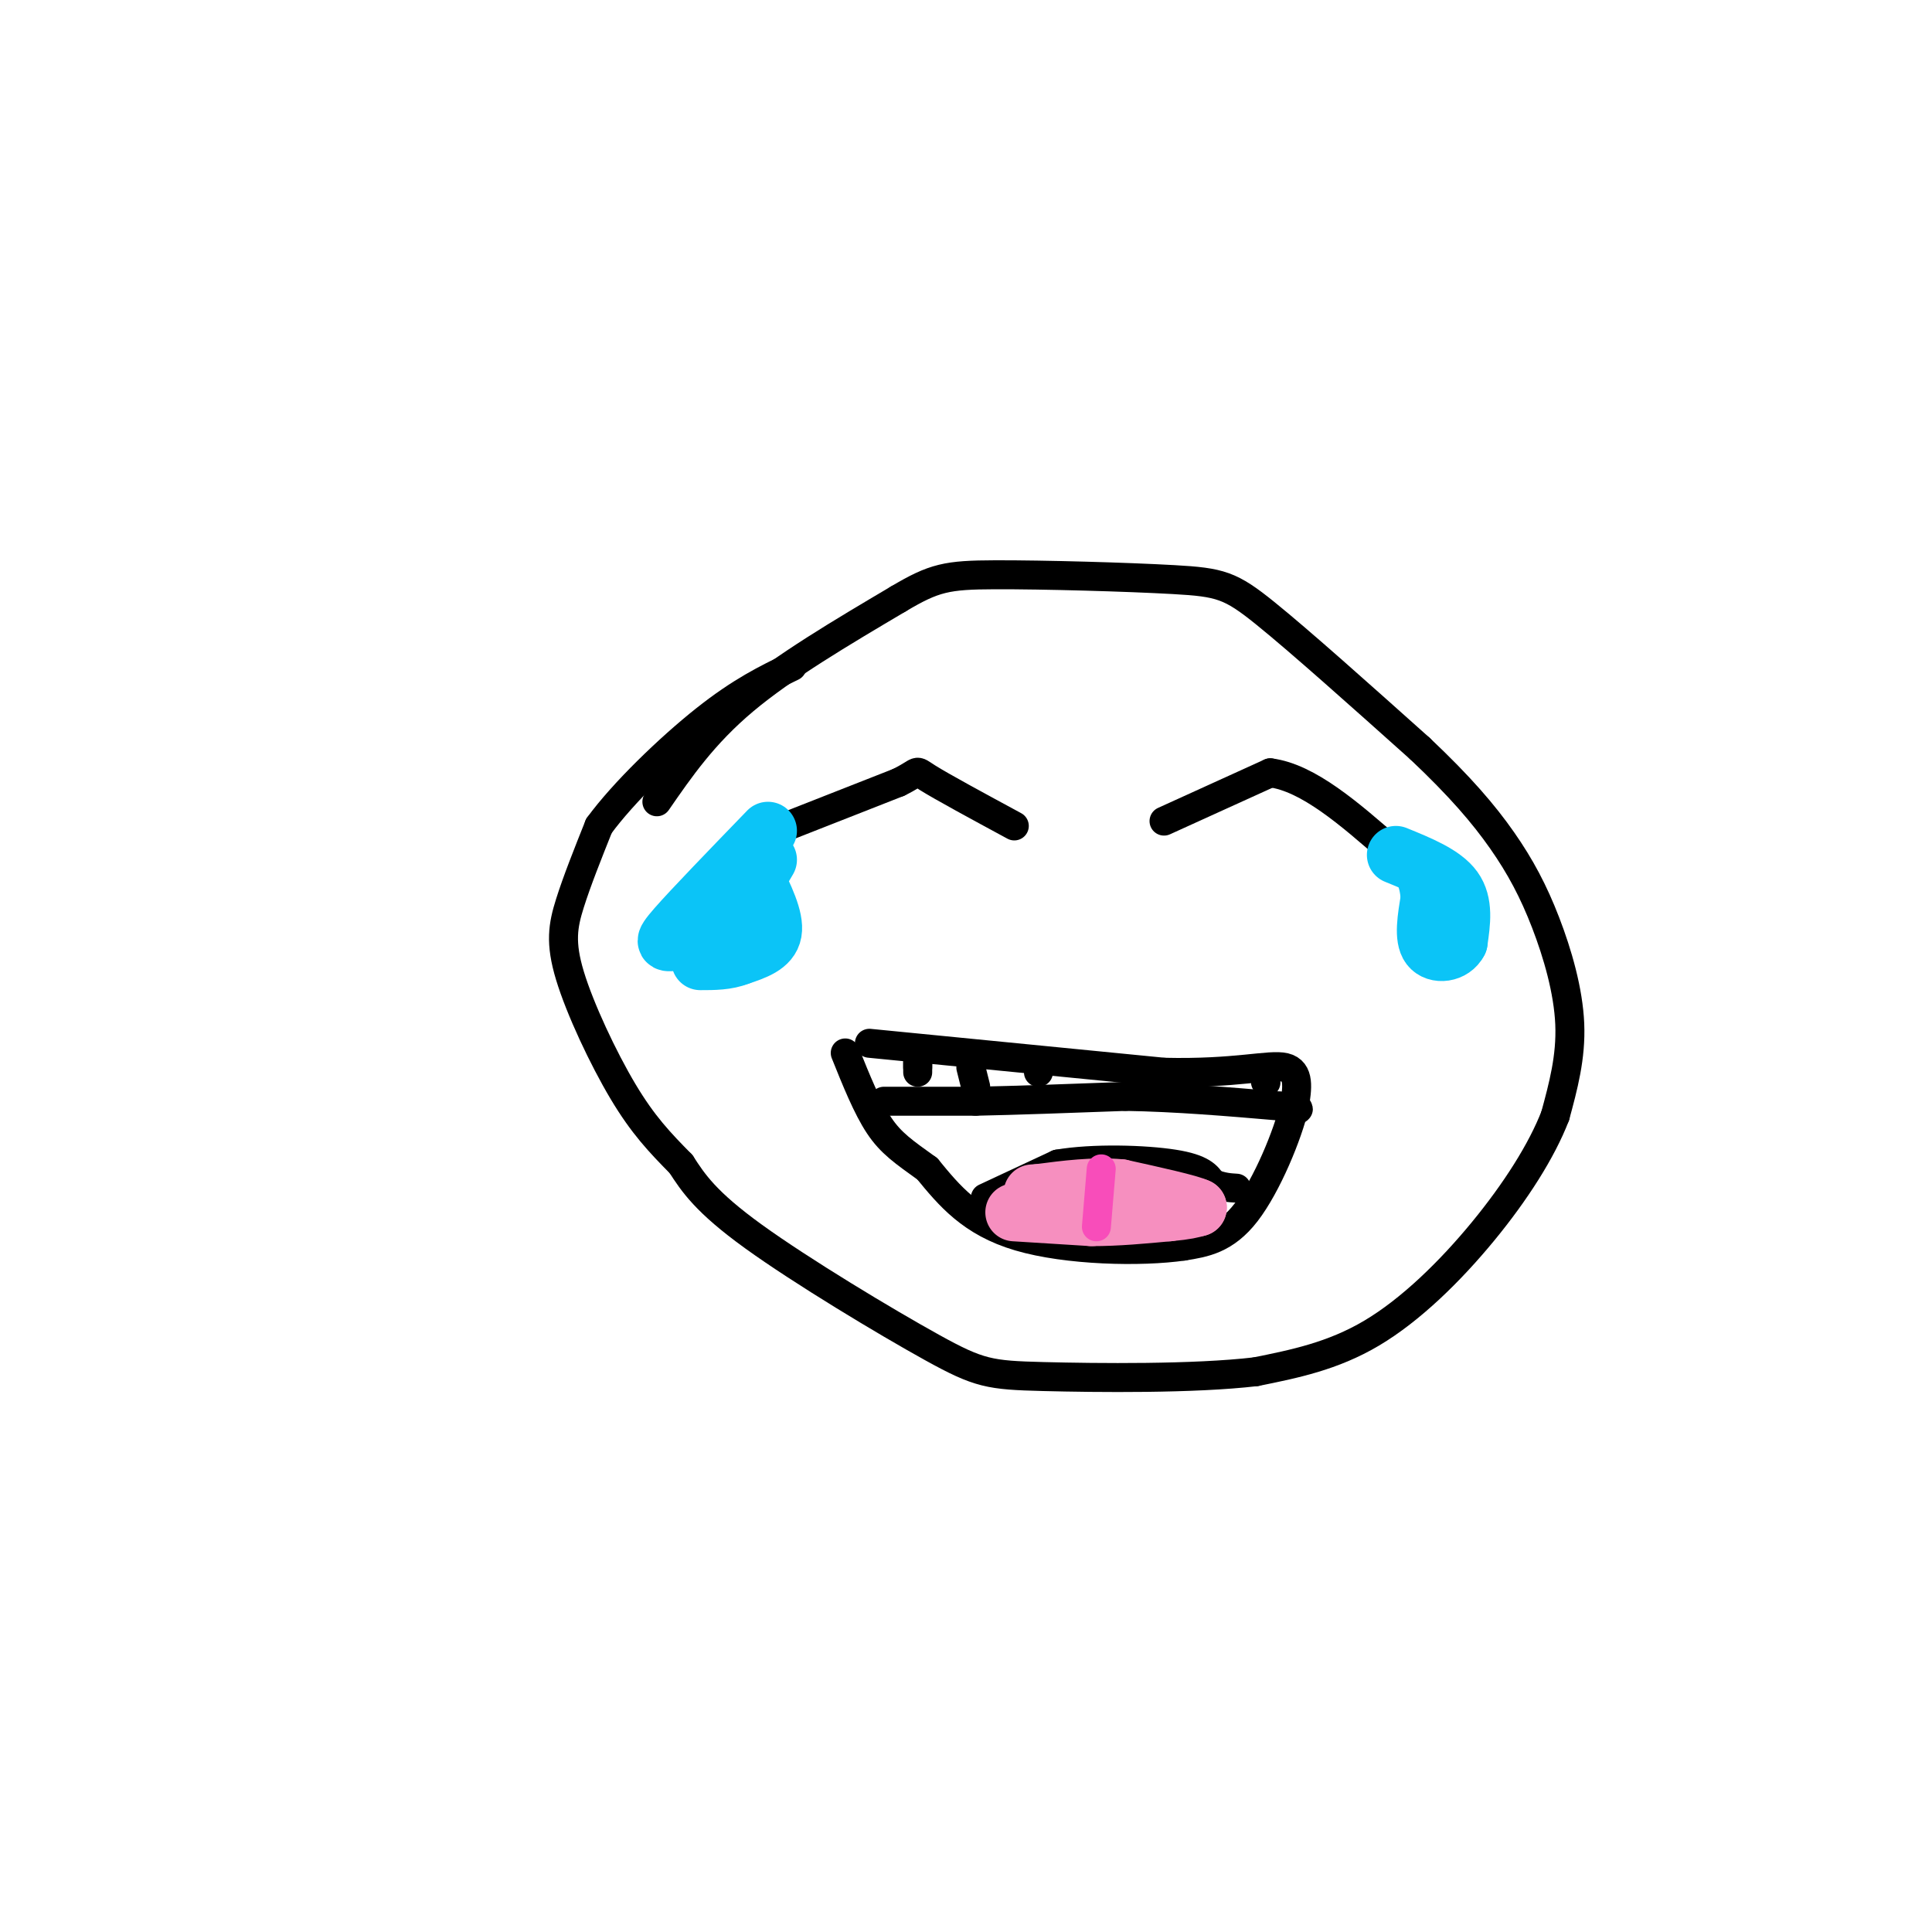 <svg viewBox='0 0 400 400' version='1.1' xmlns='http://www.w3.org/2000/svg' xmlns:xlink='http://www.w3.org/1999/xlink'><g fill='none' stroke='#000000' stroke-width='6' stroke-linecap='round' stroke-linejoin='round'><path d='M136,166c4.833,-7.000 9.667,-14.000 18,-21c8.333,-7.000 20.167,-14.000 32,-21'/><path d='M186,124c7.439,-4.419 10.035,-4.968 20,-5c9.965,-0.032 27.298,0.453 37,1c9.702,0.547 11.772,1.156 19,7c7.228,5.844 19.614,16.922 32,28'/><path d='M294,155c8.344,7.879 13.206,13.576 17,19c3.794,5.424 6.522,10.576 9,17c2.478,6.424 4.708,14.121 5,21c0.292,6.879 -1.354,12.939 -3,19'/><path d='M322,231c-2.774,7.214 -8.208,15.750 -15,24c-6.792,8.250 -14.940,16.214 -23,21c-8.060,4.786 -16.030,6.393 -24,8'/><path d='M260,284c-12.826,1.509 -32.892,1.281 -44,1c-11.108,-0.281 -13.260,-0.614 -23,-6c-9.740,-5.386 -27.069,-15.825 -37,-23c-9.931,-7.175 -12.466,-11.088 -15,-15'/><path d='M141,241c-4.391,-4.451 -7.868,-8.080 -12,-15c-4.132,-6.920 -8.920,-17.132 -11,-24c-2.080,-6.868 -1.451,-10.391 0,-15c1.451,-4.609 3.726,-10.305 6,-16'/><path d='M124,171c5.022,-6.889 14.578,-16.111 22,-22c7.422,-5.889 12.711,-8.444 18,-11'/><path d='M158,173c0.000,0.000 28.000,-11.000 28,-11'/><path d='M186,162c4.889,-2.378 3.111,-2.822 6,-1c2.889,1.822 10.444,5.911 18,10'/><path d='M241,170c0.000,0.000 22.000,-10.000 22,-10'/><path d='M263,160c7.833,1.000 16.417,8.500 25,16'/><path d='M288,176c4.667,2.833 3.833,1.917 3,1'/><path d='M180,216c0.000,0.000 61.000,6.000 61,6'/><path d='M241,222c14.956,0.356 21.844,-1.756 25,-1c3.156,0.756 2.578,4.378 2,8'/><path d='M268,229c-1.333,5.822 -5.667,16.378 -10,22c-4.333,5.622 -8.667,6.311 -13,7'/><path d='M245,258c-8.733,1.267 -24.067,0.933 -34,-2c-9.933,-2.933 -14.467,-8.467 -19,-14'/><path d='M192,242c-4.867,-3.511 -7.533,-5.289 -10,-9c-2.467,-3.711 -4.733,-9.356 -7,-15'/><path d='M204,248c0.000,0.000 15.000,-7.000 15,-7'/><path d='M219,241c7.311,-1.267 18.089,-0.933 24,0c5.911,0.933 6.956,2.467 8,4'/><path d='M251,245c2.167,0.833 3.583,0.917 5,1'/><path d='M183,228c0.000,0.000 19.000,0.000 19,0'/><path d='M202,228c8.333,-0.167 19.667,-0.583 31,-1'/><path d='M233,227c10.500,0.167 21.250,1.083 32,2'/><path d='M265,229c5.667,0.500 3.833,0.750 2,1'/><path d='M190,221c0.000,0.000 0.000,-3.000 0,-3'/><path d='M190,220c0.000,0.000 0.000,2.000 0,2'/><path d='M201,221c0.000,0.000 1.000,4.000 1,4'/><path d='M215,220c0.000,0.000 0.000,2.000 0,2'/><path d='M262,224c0.000,0.000 0.100,0.100 0.1,0.1'/></g>
<g fill='none' stroke='#F68FBF' stroke-width='12' stroke-linecap='round' stroke-linejoin='round'><path d='M210,251c0.000,0.000 16.000,1.000 16,1'/><path d='M226,252c5.333,0.000 10.667,-0.500 16,-1'/><path d='M242,251c3.667,-0.333 4.833,-0.667 6,-1'/><path d='M248,250c-1.667,-0.833 -8.833,-2.417 -16,-4'/><path d='M232,246c-5.500,-0.500 -11.250,0.250 -17,1'/><path d='M215,247c-2.667,0.167 -0.833,0.083 1,0'/></g>
<g fill='none' stroke='#F84DBA' stroke-width='6' stroke-linecap='round' stroke-linejoin='round'><path d='M227,254c0.000,0.000 1.000,-12.000 1,-12'/></g>
<g fill='none' stroke='#0BC4F7' stroke-width='12' stroke-linecap='round' stroke-linejoin='round'><path d='M159,172c-7.867,8.133 -15.733,16.267 -19,20c-3.267,3.733 -1.933,3.067 0,3c1.933,-0.067 4.467,0.467 7,1'/><path d='M147,196c3.167,-2.833 7.583,-10.417 12,-18'/><path d='M289,177c4.917,2.000 9.833,4.000 12,7c2.167,3.000 1.583,7.000 1,11'/><path d='M302,195c-1.178,2.378 -4.622,2.822 -6,1c-1.378,-1.822 -0.689,-5.911 0,-10'/><path d='M296,186c-0.167,-2.500 -0.583,-3.750 -1,-5'/><path d='M295,181c-0.167,-1.000 -0.083,-1.000 0,-1'/><path d='M156,181c2.250,4.583 4.500,9.167 4,12c-0.500,2.833 -3.750,3.917 -7,5'/><path d='M153,198c-2.500,1.000 -5.250,1.000 -8,1'/></g>
</svg>
